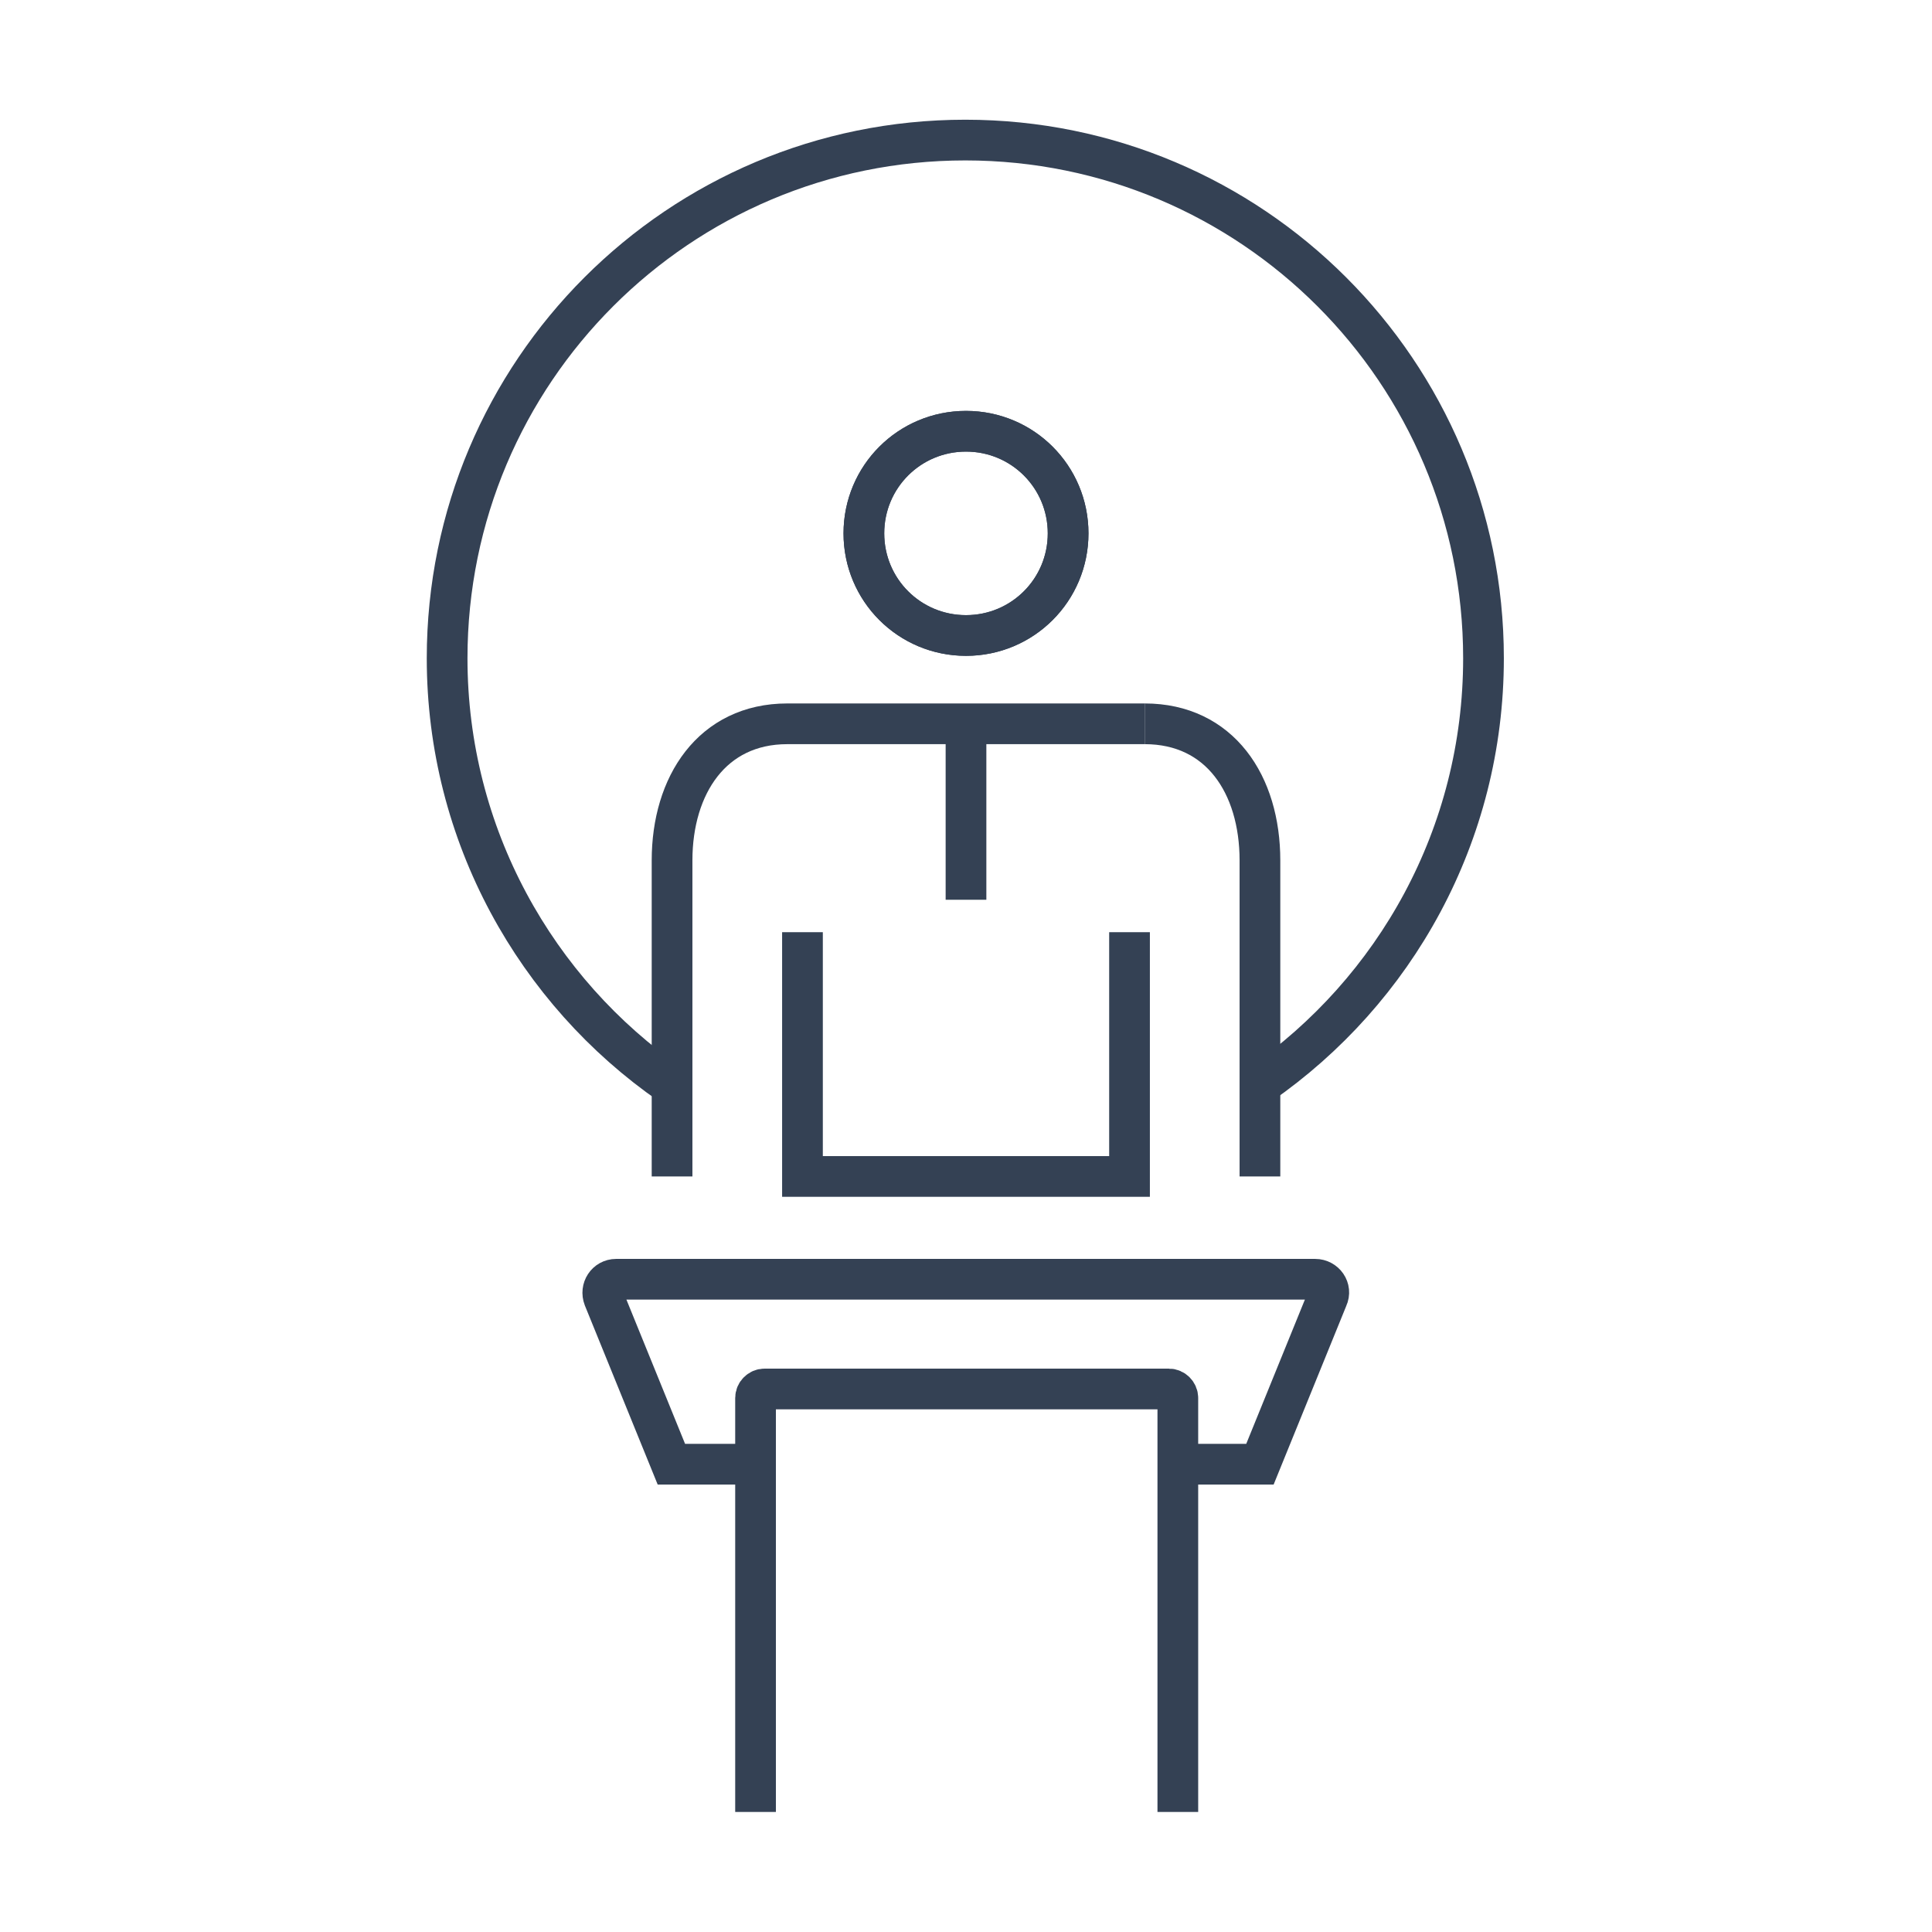 <?xml version="1.0" encoding="UTF-8"?>
<svg id="a" data-name="レイヤー 1" xmlns="http://www.w3.org/2000/svg" width="28" height="28" viewBox="0 0 28 28">
  <defs>
    <style>
      .b, .c {
        fill: none;
      }

      .c {
        stroke: #344154;
        stroke-miterlimit: 10;
        stroke-width: .59px;
      }
    </style>
  </defs>
  <rect class="b" width="28" height="28"/>
  <g>
    <g>
      <path class="c" d="M18.26,15.72c1.96-1.36,3.24-3.62,3.24-6.18,0-4.15-3.36-7.51-7.51-7.51s-7.51,3.36-7.51,7.51c0,2.56,1.29,4.83,3.24,6.18M14,9.21c-.82,0-1.48-.66-1.48-1.48s.66-1.48,1.48-1.48,1.48.66,1.48,1.48-.66,1.48-1.48,1.48Z"/>
      <path class="c" d="M15.48,7.73c0,.82-.66,1.48-1.48,1.48s-1.48-.66-1.48-1.48.66-1.48,1.48-1.48,1.48.66,1.48,1.48Z"/>
      <line class="c" x1="14" y1="10.49" x2="14" y2="13.04"/>
      <polyline class="c" points="11.63 13.51 11.63 17.05 16.37 17.05 16.37 13.51"/>
      <path class="c" d="M9.74,17.05v-4.58c0-1.09.58-1.98,1.67-1.98h5.18"/>
      <path class="c" d="M16.59,10.49h0c1.09,0,1.67.88,1.67,1.98v4.58"/>
    </g>
    <path class="c" d="M10.93,21.22h-1.2l-.98-2.41c-.05-.13.04-.27.18-.27h10.13c.14,0,.24.14.18.27l-.98,2.41h-1.2"/>
    <path class="c" d="M17.07,26.26v-6c0-.07-.06-.13-.13-.13h-5.86c-.07,0-.13.06-.13.13v6"/>
  </g>
</svg>